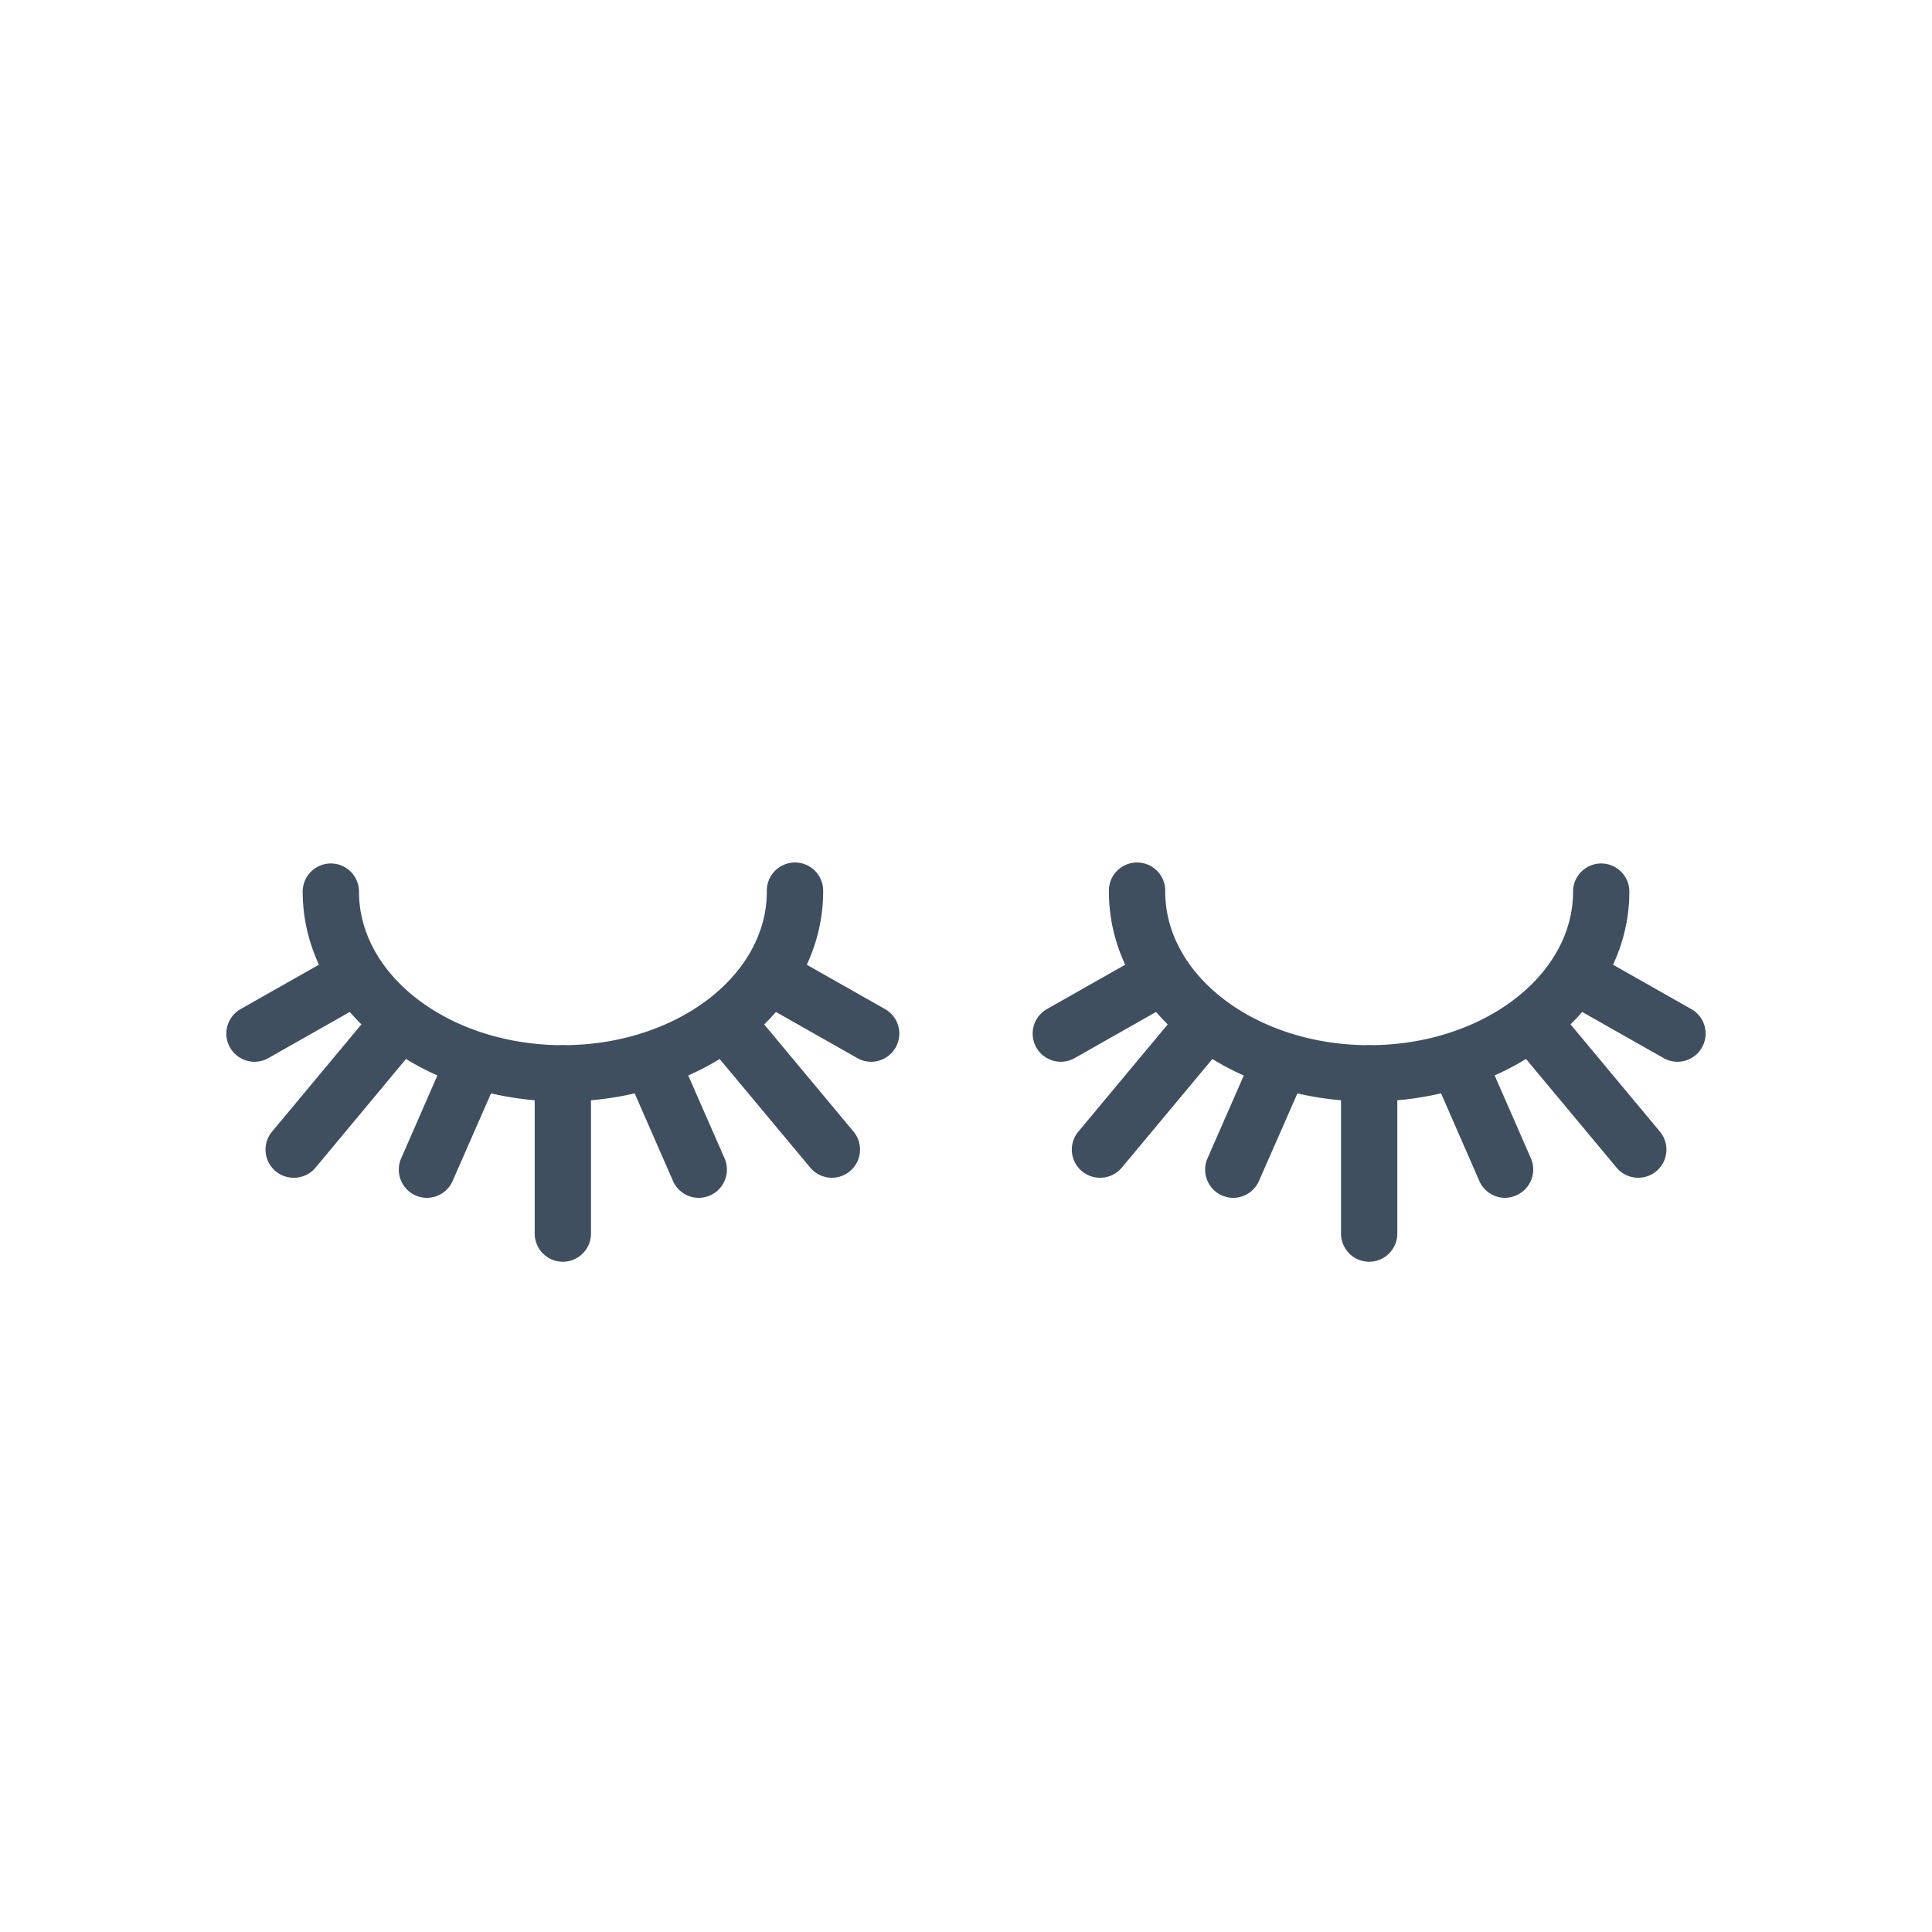 <svg width="120" height="120" fill="none" xmlns="http://www.w3.org/2000/svg"><path d="M15.809 65.948a1.75 1.75 0 0 1-.864-3.272l6.178-3.5a1.749 1.749 0 1 1 1.724 3.042L16.67 65.72c-.263.149-.56.227-.862.228ZM26.517 74.4a1.75 1.75 0 0 1-1.6-2.452L27.8 65.35a1.746 1.746 0 0 1 2.587-.743 1.744 1.744 0 0 1 .62 2.145l-2.889 6.588a1.747 1.747 0 0 1-1.601 1.06ZM54.108 65.948c-.302 0-.6-.08-.862-.23l-6.176-3.5a1.748 1.748 0 1 1 1.724-3.042l6.178 3.5a1.75 1.75 0 0 1-.864 3.272ZM43.4 74.4a1.748 1.748 0 0 1-1.6-1.05l-2.882-6.588a1.747 1.747 0 1 1 3.2-1.4L45 71.938a1.753 1.753 0 0 1-1.6 2.462ZM18.246 73.152a1.747 1.747 0 0 1-1.346-2.868l6.52-7.824a1.741 1.741 0 0 1 1.344-.628A1.748 1.748 0 0 1 26.11 64.7l-6.51 7.824a1.74 1.74 0 0 1-1.354.628ZM51.672 73.152a1.747 1.747 0 0 1-1.344-.628L43.8 64.7a1.75 1.75 0 0 1 2.69-2.24l6.522 7.824a1.748 1.748 0 0 1-1.346 2.868h.006ZM34.959 78.37a1.752 1.752 0 0 1-1.748-1.75v-9.952a1.748 1.748 0 0 1 3.496 0v9.952a1.752 1.752 0 0 1-1.748 1.75Z" fill="#3F4F5F"/><path d="M34.959 68.416c-8.912 0-16.158-5.848-16.158-13.036a1.748 1.748 0 1 1 3.496 0c0 5.26 5.682 9.538 12.666 9.538s12.666-4.278 12.666-9.538a1.75 1.75 0 1 1 3.498 0c-.004 7.188-7.256 13.036-16.168 13.036ZM65.89 65.948a1.75 1.75 0 0 1-.863-3.272l6.174-3.5a1.75 1.75 0 0 1 1.724 3.042l-6.172 3.502c-.263.149-.56.227-.862.228ZM76.6 74.4a1.751 1.751 0 0 1-1.6-2.452l2.885-6.588a1.746 1.746 0 0 1 2.586-.743 1.743 1.743 0 0 1 .62 2.145L78.2 73.34a1.748 1.748 0 0 1-1.6 1.06ZM104.187 65.948c-.301 0-.598-.08-.86-.23l-6.178-3.5a1.749 1.749 0 1 1 1.724-3.042l6.178 3.5a1.743 1.743 0 0 1 .825 1.055 1.757 1.757 0 0 1-.165 1.329 1.752 1.752 0 0 1-1.524.888ZM93.483 74.4a1.748 1.748 0 0 1-1.6-1.05L89 66.752a1.748 1.748 0 1 1 3.202-1.402l2.882 6.588a1.75 1.75 0 0 1-.9 2.304c-.22.1-.46.154-.702.158ZM68.326 73.152a1.747 1.747 0 0 1-1.346-2.868l6.522-7.824A1.753 1.753 0 1 1 76.2 64.7l-6.522 7.824a1.746 1.746 0 0 1-1.352.628ZM101.752 73.152a1.744 1.744 0 0 1-1.344-.628l-6.52-7.824a1.75 1.75 0 1 1 2.69-2.24l6.52 7.824a1.744 1.744 0 0 1 .24 1.863 1.747 1.747 0 0 1-1.586 1.005ZM85.041 78.37a1.753 1.753 0 0 1-1.748-1.75v-9.952a1.748 1.748 0 1 1 3.496 0v9.952a1.752 1.752 0 0 1-1.748 1.75Z" fill="#3F4F5F"/><path d="M85.04 68.416c-8.912 0-16.164-5.848-16.164-13.036a1.75 1.75 0 1 1 3.498 0c0 5.26 5.682 9.538 12.666 9.538s12.666-4.278 12.666-9.538a1.748 1.748 0 0 1 3.496 0c-.002 7.188-7.25 13.036-16.162 13.036Z" fill="#3F4F5F"/></svg>
